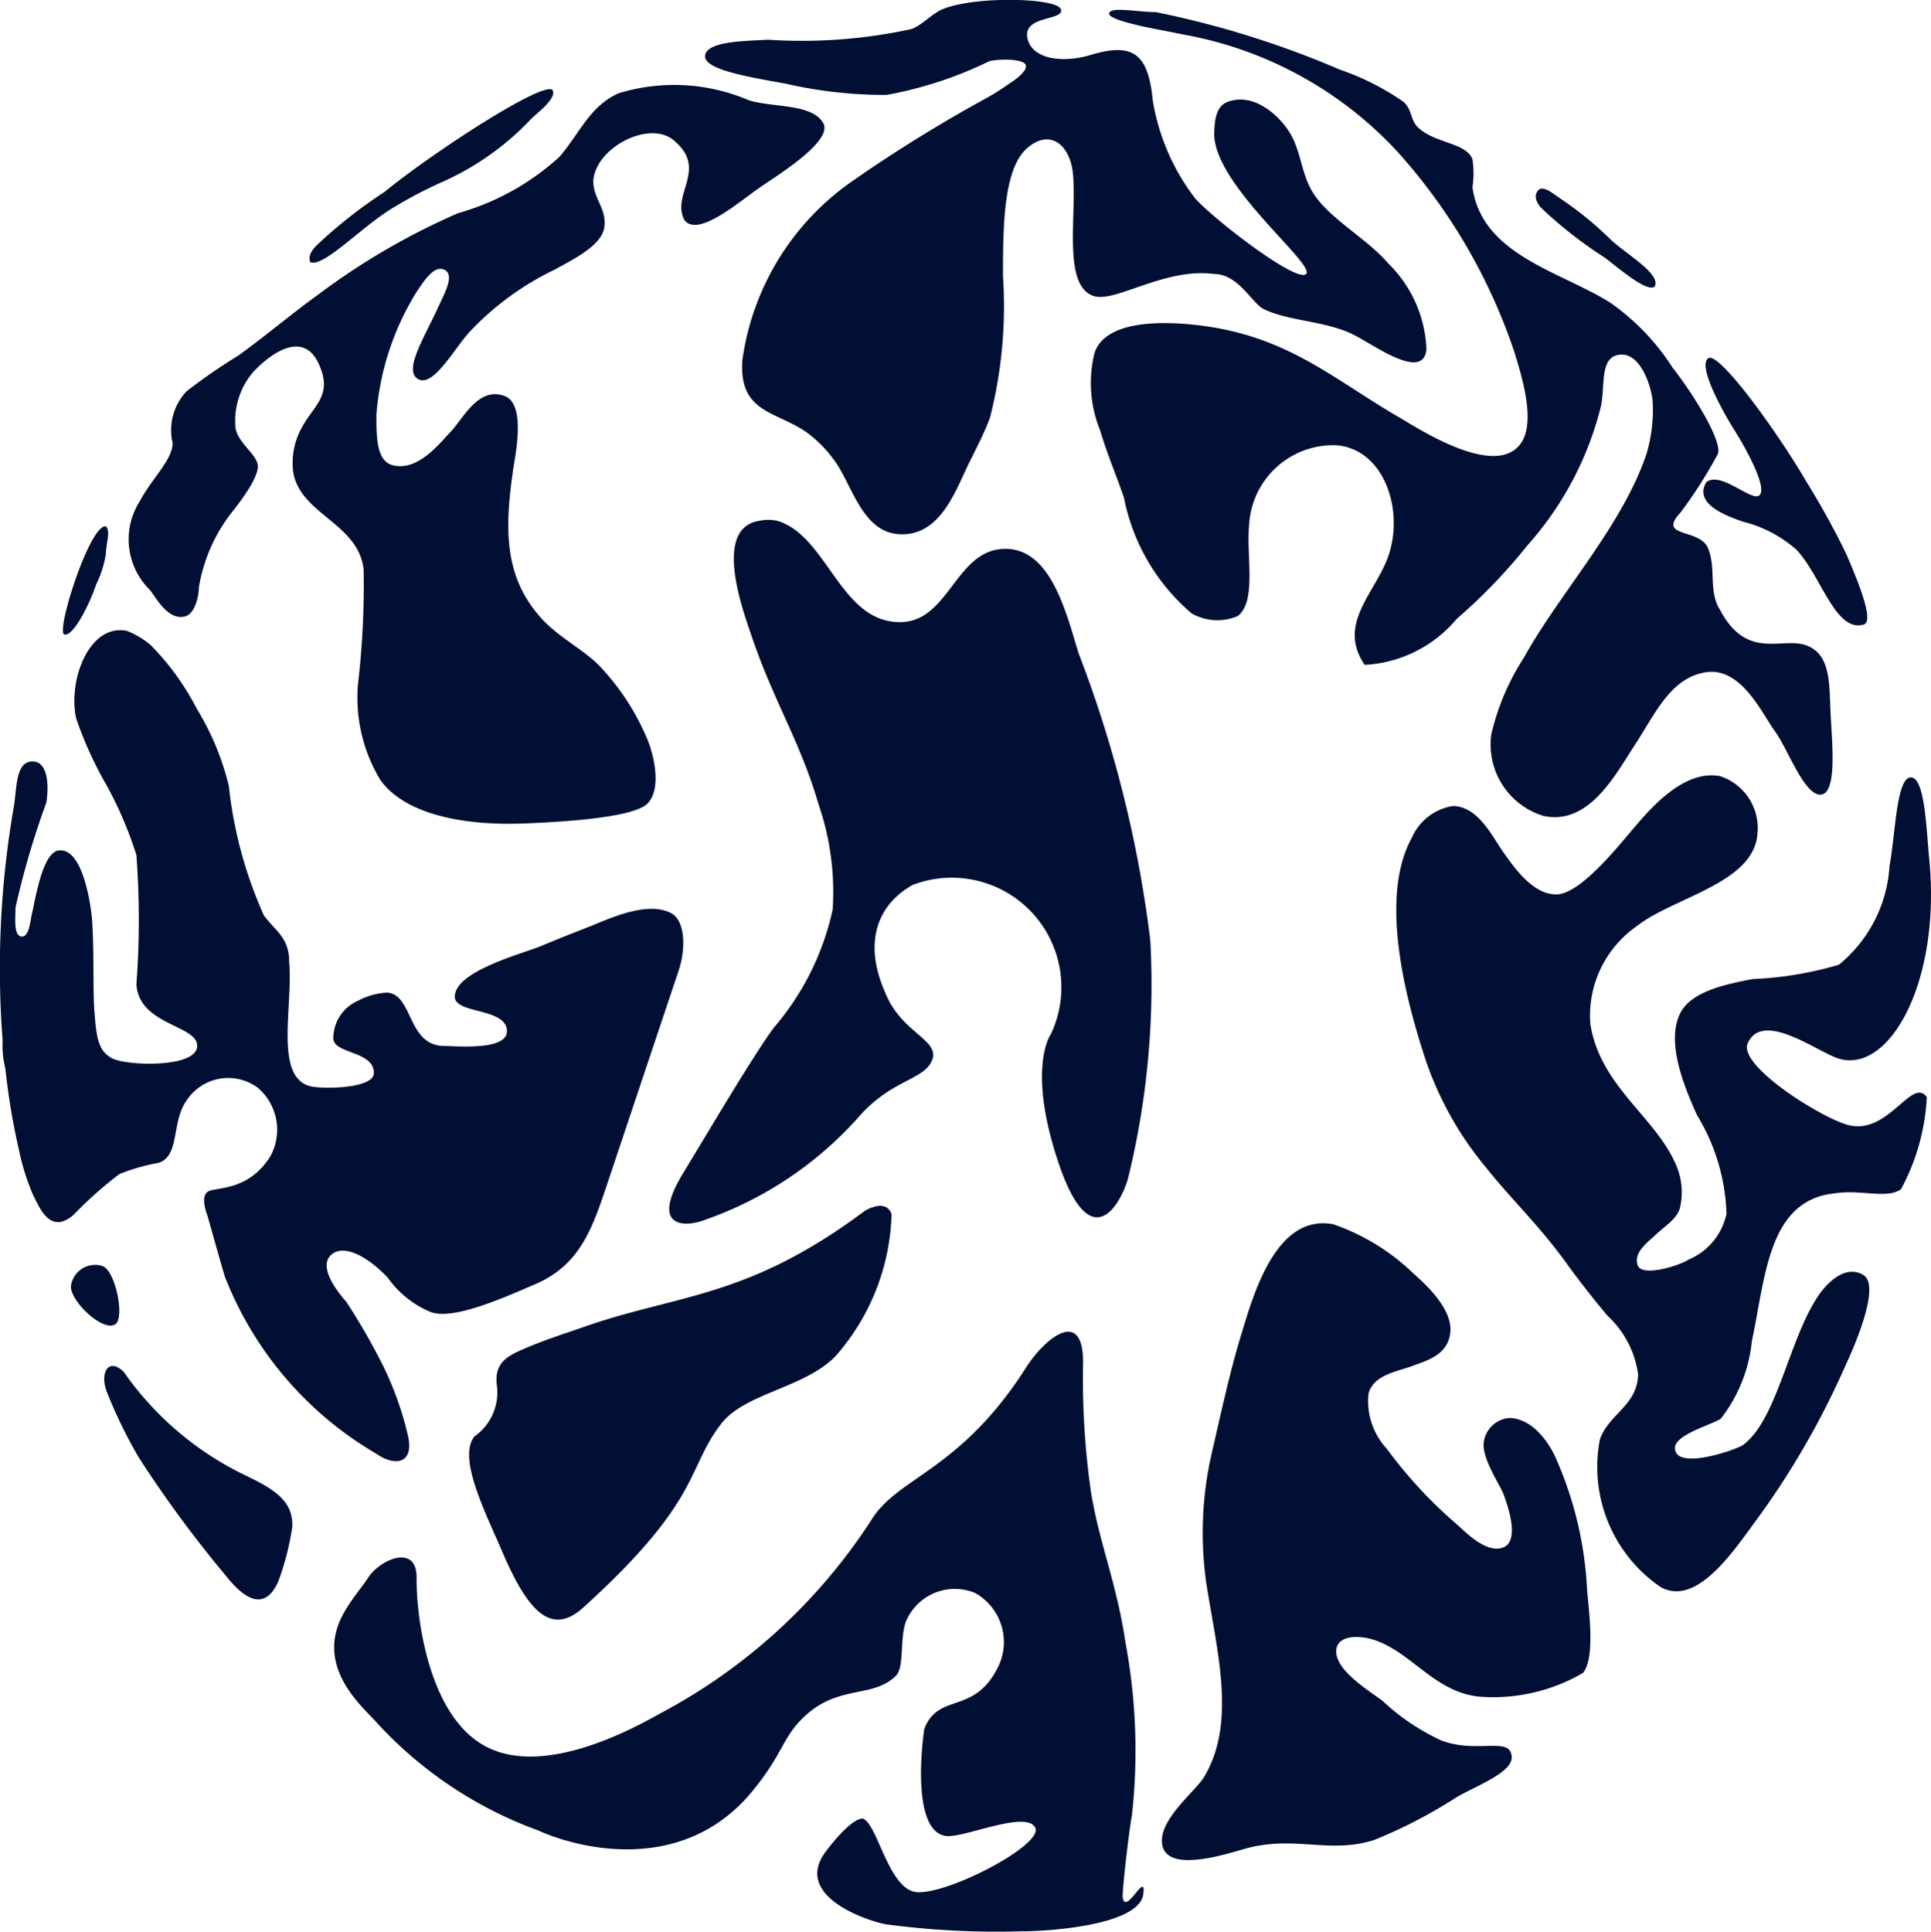 <svg xmlns="http://www.w3.org/2000/svg" width="72.127" height="72.143" viewBox="0 0 72.127 72.143"><g id="clients2-icon-copyright" transform="translate(-0.82 -0.047)"><path id="g15" d="M16.613,2.011c.206.292-.6.894-.774,1.066A10.316,10.316,0,0,1,12.5,5.45a16.029,16.029,0,0,0-1.719.894c-1.221.688-2.7,2.321-3.215,2.1-.1-.309.155-.55.4-.774a18.293,18.293,0,0,1,2.39-1.857C12.074,4.4,16.235,1.685,16.613,2.011Z" transform="translate(4.838 1.393)" fill="#010f34" fill-rule="evenodd"></path><path id="g14" d="M3.791,11.481c.189.172,0,.671,0,1.032a3.964,3.964,0,0,1-.361,1.135c-.241.722-.842,1.943-1.186,1.874S3.19,11.395,3.791,11.481Z" transform="translate(0.983 8.223)" fill="#010f34" fill-rule="evenodd"></path><path id="g13" d="M29.586,3.364c.224.636-1.444,1.719-2.269,2.269S24.91,7.611,24.377,6.94c-.516-.98.911-1.908-.413-2.992-.911-.756-2.923.292-2.992,1.53,0,.671.5,1.014.413,1.719s-1.238,1.238-1.84,1.582a10.711,10.711,0,0,0-3.232,2.373c-.585.671-1.341,2.046-1.891,1.719s.241-1.547.756-2.682c.206-.464.636-1.186.241-1.393s-.791.447-1.049.825a10.178,10.178,0,0,0-1.5,4.573c0,.842,0,1.719.585,1.891.928.258,1.719-.739,2.2-1.255s1.049-1.719,2.046-1.307c.688.327.413,1.891.309,2.527-.378,2.424-.361,4.161.946,5.674.671.791,1.719,1.272,2.321,1.943A9.026,9.026,0,0,1,23,26.351c.258.636.516,1.84,0,2.373s-3.181.688-4.419.739c-2.269.12-4.591-.275-5.553-1.6a5.914,5.914,0,0,1-.842-3.628,31.67,31.67,0,0,0,.206-4.264c-.206-1.719-2.373-2.046-2.631-3.628a2.734,2.734,0,0,1,.309-1.633c.464-.877,1.2-1.221.636-2.424s-1.719-.43-2.424.309A2.8,2.8,0,0,0,7.6,14.591c0,.619.825,1.083.842,1.53s-.653,1.324-.894,1.633a6.155,6.155,0,0,0-1.307,2.888c0,.309-.138,1.014-.533,1.1-.653.155-1.118-.791-1.307-1a2.648,2.648,0,0,1-.361-3.318c.447-.842,1.2-1.513,1.221-2.149a2.115,2.115,0,0,1,.516-1.943,21.732,21.732,0,0,1,1.943-1.341c1-.722,1.994-1.565,3.043-2.321a25.79,25.79,0,0,1,5.158-2.992,9.37,9.37,0,0,0,3.782-2.1c.774-.894,1.118-1.874,2.2-2.373a7.084,7.084,0,0,1,4.883.258C27.695,2.745,29.208,2.573,29.586,3.364Z" transform="translate(2.009 1.33)" fill="#010f34" fill-rule="evenodd"></path><path id="g12" d="M30.669,11.107c-1.2-.361-.636-3.043-.791-4.573-.1-1.049-.842-1.719-1.719-.946s-.894,2.923-.894,4.78a16.849,16.849,0,0,1-.481,5.261c-.224.636-.653,1.41-.946,2.046-.464,1-1.066,2.424-2.476,2.321s-1.754-1.96-2.459-2.837a4.659,4.659,0,0,0-.946-.946c-1.152-.825-2.579-.722-2.424-2.734a9.766,9.766,0,0,1,4.109-6.671,54.536,54.536,0,0,1,5-3.095,8.736,8.736,0,0,0,.842-.533s.688-.413.636-.688-1.1-.241-1.375-.155a14.631,14.631,0,0,1-3.834,1.255,16.54,16.54,0,0,1-3.731-.413c-1.186-.224-3.095-.5-3.043-1.049s1.5-.55,2.355-.6a19.256,19.256,0,0,0,5.364-.4c.4-.155.774-.585,1.152-.739,1.2-.5,4.264-.43,4.419,0s-1.393.224-1.255,1.049,1.324.98,2.39.653c1.6-.481,2.132,0,2.3,1.719a8.167,8.167,0,0,0,1.582,3.645c.688.774,3.8,3.181,4.144,2.82S35.259,7.05,35.156,5.124c0-.636.086-1.118.5-1.272.963-.361,1.908.481,2.321,1.152s.43,1.513.842,2.2c.6,1,2.012,1.719,2.837,2.682A4.728,4.728,0,0,1,43.082,13.1c-.12,1.169-1.891-.12-2.682-.533-1.066-.55-2.51-.516-3.439-1-.43-.258-.928-1.289-1.822-1.289C33.316,10.041,31.477,11.348,30.669,11.107Z" transform="translate(11.019 0)" fill="#010f34" fill-rule="evenodd"></path><path id="g11" d="M47.937,16.851a17.1,17.1,0,0,1-1.393,2.184c-.894.963.722.567,1.032,1.341s0,1.6.447,2.3c1.014,1.908,2.321.98,3.232,1.324s.842,1.444.894,2.527.258,2.992-.361,3.043S50.55,27.854,50.069,27.2,48.814,24.794,47.49,25s-1.908,1.582-2.631,2.682-1.719,3.06-3.439,2.682a2.785,2.785,0,0,1-1.943-3.043,8.923,8.923,0,0,1,1.2-2.837c1.375-2.476,3.628-4.866,4.573-7.565a5.691,5.691,0,0,0,.258-1.943c0-.481-.4-1.891-1.2-1.84s-.567,1.135-.739,1.943a12.224,12.224,0,0,1-2.751,5.192,20.632,20.632,0,0,1-2.631,2.734,4.814,4.814,0,0,1-3.439,1.719c-1.1-1.6.55-2.8.946-4.264.481-1.719-.309-3.8-1.994-3.937a3.146,3.146,0,0,0-3.267,2.94c-.12,1.186.292,2.888-.43,3.439a1.943,1.943,0,0,1-1.719-.1,7.582,7.582,0,0,1-2.527-4.315c-.309-.911-.6-1.547-.894-2.527a4.677,4.677,0,0,1-.206-2.888c.413-1.221,2.51-1.221,4.126-1,3.2.447,4.883,2.046,7.307,3.439.808.481,3.628,2.287,4.522.894.516-.825,0-2.459-.258-3.318A21.268,21.268,0,0,0,35.936,5.52a14.322,14.322,0,0,0-7.668-4.281L26.549.9C25.758.723,25.07.534,25.225.345s1.083,0,1.719,0a35.005,35.005,0,0,1,6.877,2.149,9.594,9.594,0,0,1,2.373,1.2c.327.292.258.671.533.946.636.619,1.805.567,2.046,1.2a3.572,3.572,0,0,1,0,1.049c.361,2.545,3.318,3.146,5.158,4.315a8.717,8.717,0,0,1,2.321,2.424C47.043,14.633,48.126,16.4,47.937,16.851Z" transform="translate(17.047 0.154)" fill="#010f34" fill-rule="evenodd"></path><path id="g10" d="M4.028,29.737c.344-.258,0-1.977-.481-2.166a.91.91,0,0,0-1.186.756C2.343,28.894,3.581,30.064,4.028,29.737Z" transform="translate(1.108 19.762)" fill="#010f34"></path><path id="g9" d="M22.376,33.71c1.255-1.479,2.493-1.427,2.8-2.184s-1.118-1.014-1.719-2.459c-.946-2.08-.189-3.439,1-4.092a4.092,4.092,0,0,1,5.158,5.571c-.172.258-.791,1.616.292,4.831,1.289,3.8,2.459,1.186,2.613.464a30.363,30.363,0,0,0,.808-8.8,44.994,44.994,0,0,0-2.682-10.728c-.481-1.582-1.066-3.989-2.837-3.886s-2.012,2.734-3.834,2.734c-2.235,0-2.7-3.215-4.573-3.782a1.547,1.547,0,0,0-.688,0c-1.719.275-.619,3.3-.309,4.212.825,2.476,1.857,4.04,2.527,6.361a10.075,10.075,0,0,1,.533,3.937,10.006,10.006,0,0,1-2.2,4.419c-.774,1.049-2.424,3.851-3.439,5.519-1.152,1.96.12,1.891.688,1.719A13.755,13.755,0,0,0,22.376,33.71Z" transform="translate(10.458 8.121)" fill="#010f34"></path><path id="g8" d="M12.246,39.151c.963,2.252,1.84,3.181,3.043,2.08,4.453-4.04,3.817-5.158,5.158-6.877.894-1.118,3.06-1.307,4.23-2.476a8.373,8.373,0,0,0,2.115-5.33c-.224-.6-.963-.138-1-.12-4.419,3.3-6.98,3.095-10.539,4.35-.688.241-1.393.464-2.08.756s-1.2.516-1.135,1.341a2.012,2.012,0,0,1-.825,1.977C10.561,35.644,11.645,37.741,12.246,39.151Z" transform="translate(7.331 18.842)" fill="#010f34"></path><path id="g7" d="M13.165,37.091c.5-.5,1.479.12,2.149.842a3.662,3.662,0,0,0,1.6,1.272c.825.309,2.717-.533,3.834-1.014,1.822-.756,2.235-2.235,2.854-4.075l2.562-7.651c.275-.808.258-1.857-.258-2.149-.894-.5-2.39.224-3.043.481s-1.186.464-1.84.739-3.215.928-3.215,1.891c0,.636,1.84.413,1.943,1.221s-1.84.619-2.321.619c-1.41,0-1.169-1.926-2.149-1.994a2.6,2.6,0,0,0-1.1.309,1.53,1.53,0,0,0-.911,1.393c0,.6,1.53.464,1.513,1.307,0,.55-1.719.6-2.321.5-1.427-.292-.688-2.974-.842-4.677,0-.894-.55-1.169-.946-1.719a15.955,15.955,0,0,1-1.307-4.831,10.024,10.024,0,0,0-1.2-2.888,9.628,9.628,0,0,0-1.719-2.373,3.1,3.1,0,0,0-.894-.533c-1.41-.275-2.2,1.857-1.891,3.267a14.356,14.356,0,0,0,1.152,2.527,14.563,14.563,0,0,1,1.1,2.579,32.667,32.667,0,0,1,0,4.831c.1,1.547,2.321,1.513,2.269,2.321s-2.613.722-3.164.447-.6-.842-.671-1.719,0-2.321-.1-3.576c-.1-.894-.43-2.527-1.2-2.476-.481,0-.739,1.066-.842,1.479s-.12.585-.189.86-.1.911-.4.877S1.4,24.454,1.4,24.093a31.274,31.274,0,0,1,1.152-3.92c.12-.808,0-1.6-.585-1.53s-.516,1.083-.636,1.719a35.229,35.229,0,0,0-.413,8.7,3.509,3.509,0,0,0,.1,1.032,25.79,25.79,0,0,0,.5,3.009,8.751,8.751,0,0,0,.533,1.719c.258.5.636,1.5,1.513.756a14.494,14.494,0,0,1,1.719-1.53,7.376,7.376,0,0,1,1.444-.413c.825-.241.481-1.53,1.066-2.338a1.857,1.857,0,0,1,2.665-.464,2.063,2.063,0,0,1,.464,2.545c-.842,1.358-2.08,1.135-2.355,1.341s0,.877,0,.877.481,1.719.653,2.287A13.221,13.221,0,0,0,14.884,44.5c.636.447,1.427.43,1.169-.7a12.19,12.19,0,0,0-.911-2.562,23.641,23.641,0,0,0-1.393-2.424C13.543,38.587,12.683,37.573,13.165,37.091Z" transform="translate(0 9.846)" fill="#010f34"></path><path id="g6" d="M38.629,7.8c-.275.241-1.307-.653-1.874-1.083A15.818,15.818,0,0,1,34.4,4.876c-.12-.12-.327-.413-.138-.653s.6.138.791.258A13.066,13.066,0,0,1,37,6.063C37.58,6.6,38.87,7.335,38.629,7.8Z" transform="translate(24 2.947)" fill="#010f34" fill-rule="evenodd"></path><path id="g5" d="M43.834,17.776c-1.066.344-1.6-1.805-2.527-2.785a4.728,4.728,0,0,0-1.994-1.049c-.653-.224-1.857-.671-1.375-1.479.55-.43,1.719.774,1.994.481s-.5-1.719-.946-2.424-1.375-2.39-.98-2.682,2.631,2.82,3.679,4.625a30.416,30.416,0,0,1,1.479,2.682C43.507,15.953,44.229,17.621,43.834,17.776Z" transform="translate(26.618 5.59)" fill="#010f34" fill-rule="evenodd"></path><path id="g4" d="M47.72,27.486c-.774-.206-2.871-1.857-3.439-.585-.378.842,2.82,2.837,3.782,3.06,1.479.361,2.355-1.822,2.906-1.049a8.064,8.064,0,0,1-.963,3.439c-.5.378-1.513,0-2.476.155-2.493.258-2.579,3.112-3.095,5.519a5.622,5.622,0,0,1-1.152,2.888c-.241.206-1.719.585-1.719,1.1,0,.86,2.235.086,2.527-.1,1.272-.911,1.719-3.9,2.785-5.519.309-.481,1.014-1.255,1.719-.842s-.447,2.923-.688,3.439a30.6,30.6,0,0,1-3.439,5.9c-.86,1.186-2.166,3.026-3.439,2.321a5.433,5.433,0,0,1-2.269-5.519c.344-.963,1.393-1.255,1.427-2.424a3.662,3.662,0,0,0-1.152-2.2c-.5-.6-1.032-1.272-1.479-1.891-1.032-1.444-2.1-2.441-3.043-3.628a12.568,12.568,0,0,1-2.373-4.367c-.653-2.063-1.616-5.742-.413-7.943a2.029,2.029,0,0,1,1.53-1.2c.946,0,1.479,1.135,1.891,1.719s1.118,1.6,1.994,1.582,2.235-1.719,2.837-2.424,1.874-2.252,3.267-1.994A2.046,2.046,0,0,1,44.642,19.1c-.155,1.84-3.164,2.355-4.522,3.439A4.075,4.075,0,0,0,38.4,26.162c.344,2.287,2.355,3.439,3.146,5.158a2.562,2.562,0,0,1,.206,1.719c-.1.4-.516.653-.894,1s-.842.688-.688,1.152,1.6,0,1.891-.206a2.39,2.39,0,0,0,1.427-1.719,7.513,7.513,0,0,0-1.1-3.679c-.4-.894-1.238-2.768-.585-3.886.43-.722,1.582-1,2.682-1.2a13.17,13.17,0,0,0,3.2-.533,5.158,5.158,0,0,0,1.891-3.679c.224-1.221.258-3.3.791-3.318s.585,1.943.688,2.992C51.519,24.546,49.611,28,47.72,27.486Z" transform="translate(21.821 12.11)" fill="#010f34" fill-rule="evenodd"></path><path id="g3" d="M39.108,46.428c.224.653-1.255,1.169-2.046,1.633a18.328,18.328,0,0,1-3.043,1.582c-1.719.567-3.009-.206-4.934.361-.774.224-2.734.825-2.992-.1s1.2-2.046,1.53-2.579c1.238-2.029.5-4.694.1-7.255a13.307,13.307,0,0,1,.206-4.883c.309-1.324.653-2.957,1.1-4.419s1.289-4.522,3.439-4.109a8.115,8.115,0,0,1,2.992,1.84c.55.481,1.461,1.358,1.375,2.2s-.877,1.049-1.427,1.255S33.95,32.278,33.778,33a2.631,2.631,0,0,0,.688,2.046A16.969,16.969,0,0,0,37.1,37.883c.275.241,1.083,1.1,1.719.842s.138-1.633,0-1.994-.774-1.272-.739-1.891a1.049,1.049,0,0,1,.946-.946c.774,0,1.393.739,1.719,1.427a13.754,13.754,0,0,1,1.2,5c.086.928.292,2.562-.155,3.095a6.671,6.671,0,0,1-3.731.894c-1.719-.086-2.6-1.6-3.989-2.1-.671-.241-1.375-.172-1.479.258-.189.774,1.2,1.6,1.719,1.994a8.2,8.2,0,0,0,2.2,1.479C37.767,46.411,38.97,45.843,39.108,46.428Z" transform="translate(18.157 19.113)" fill="#010f34" fill-rule="evenodd"></path><path id="g2" d="M8.406,33.829a11.726,11.726,0,0,1-4.591-3.886c-.55-.55-.911,0-.636.739a18.19,18.19,0,0,0,1.186,2.441A44.7,44.7,0,0,0,7.632,37.56c1.186,1.5,1.719.739,1.96.189a10.316,10.316,0,0,0,.516-2.012C10.143,34.861,9.61,34.4,8.406,33.829Z" transform="translate(1.629 21.344)" fill="#010f34"></path><path id="g1" d="M37.533,50.079c0-.464.258-2.6.344-3.026a21.99,21.99,0,0,0-.241-6.482c-.309-2.132-.98-3.714-1.289-5.622a29.744,29.744,0,0,1-.292-4.831c0-2.08-1.444-.894-2.149.224-2.476,3.868-4.78,4.04-5.777,5.691a21.216,21.216,0,0,1-7.874,7.2c-1.066.6-4.367,2.39-6.533,1.221s-2.579-4.952-2.562-6.275-1.393-.688-1.822,0c-.224.344-.619.791-.911,1.324-1.083,1.96.671,3.439,1.2,4.023A15.216,15.216,0,0,0,15.7,47.6c1.272.585,5.158,1.719,7.823-1.255,1.221-1.41,1.272-2.1,1.926-2.8,1.341-1.461,2.717-.825,3.611-1.719.327-.309.138-1.375.378-2.029a1.977,1.977,0,0,1,2.579-1.066,2.1,2.1,0,0,1,.825,2.837c-.894,1.719-2.184.877-2.717,2.235-.12.791-.43,3.834.808,4.006.653.086,3.009-.98,3.335-.309s-3.645,2.7-4.591,2.373-1.324-2.545-1.857-2.717c-.258,0-.739.4-1.341,1.186-1.358,1.719,1.6,2.665,2.235,2.768a31.187,31.187,0,0,0,5.02.258c1.2,0,4.5-.258,4.573-1.427C38.41,49.1,37.619,50.835,37.533,50.079Z" transform="translate(5.221 20.809)" fill="#010f34"></path></g></svg>